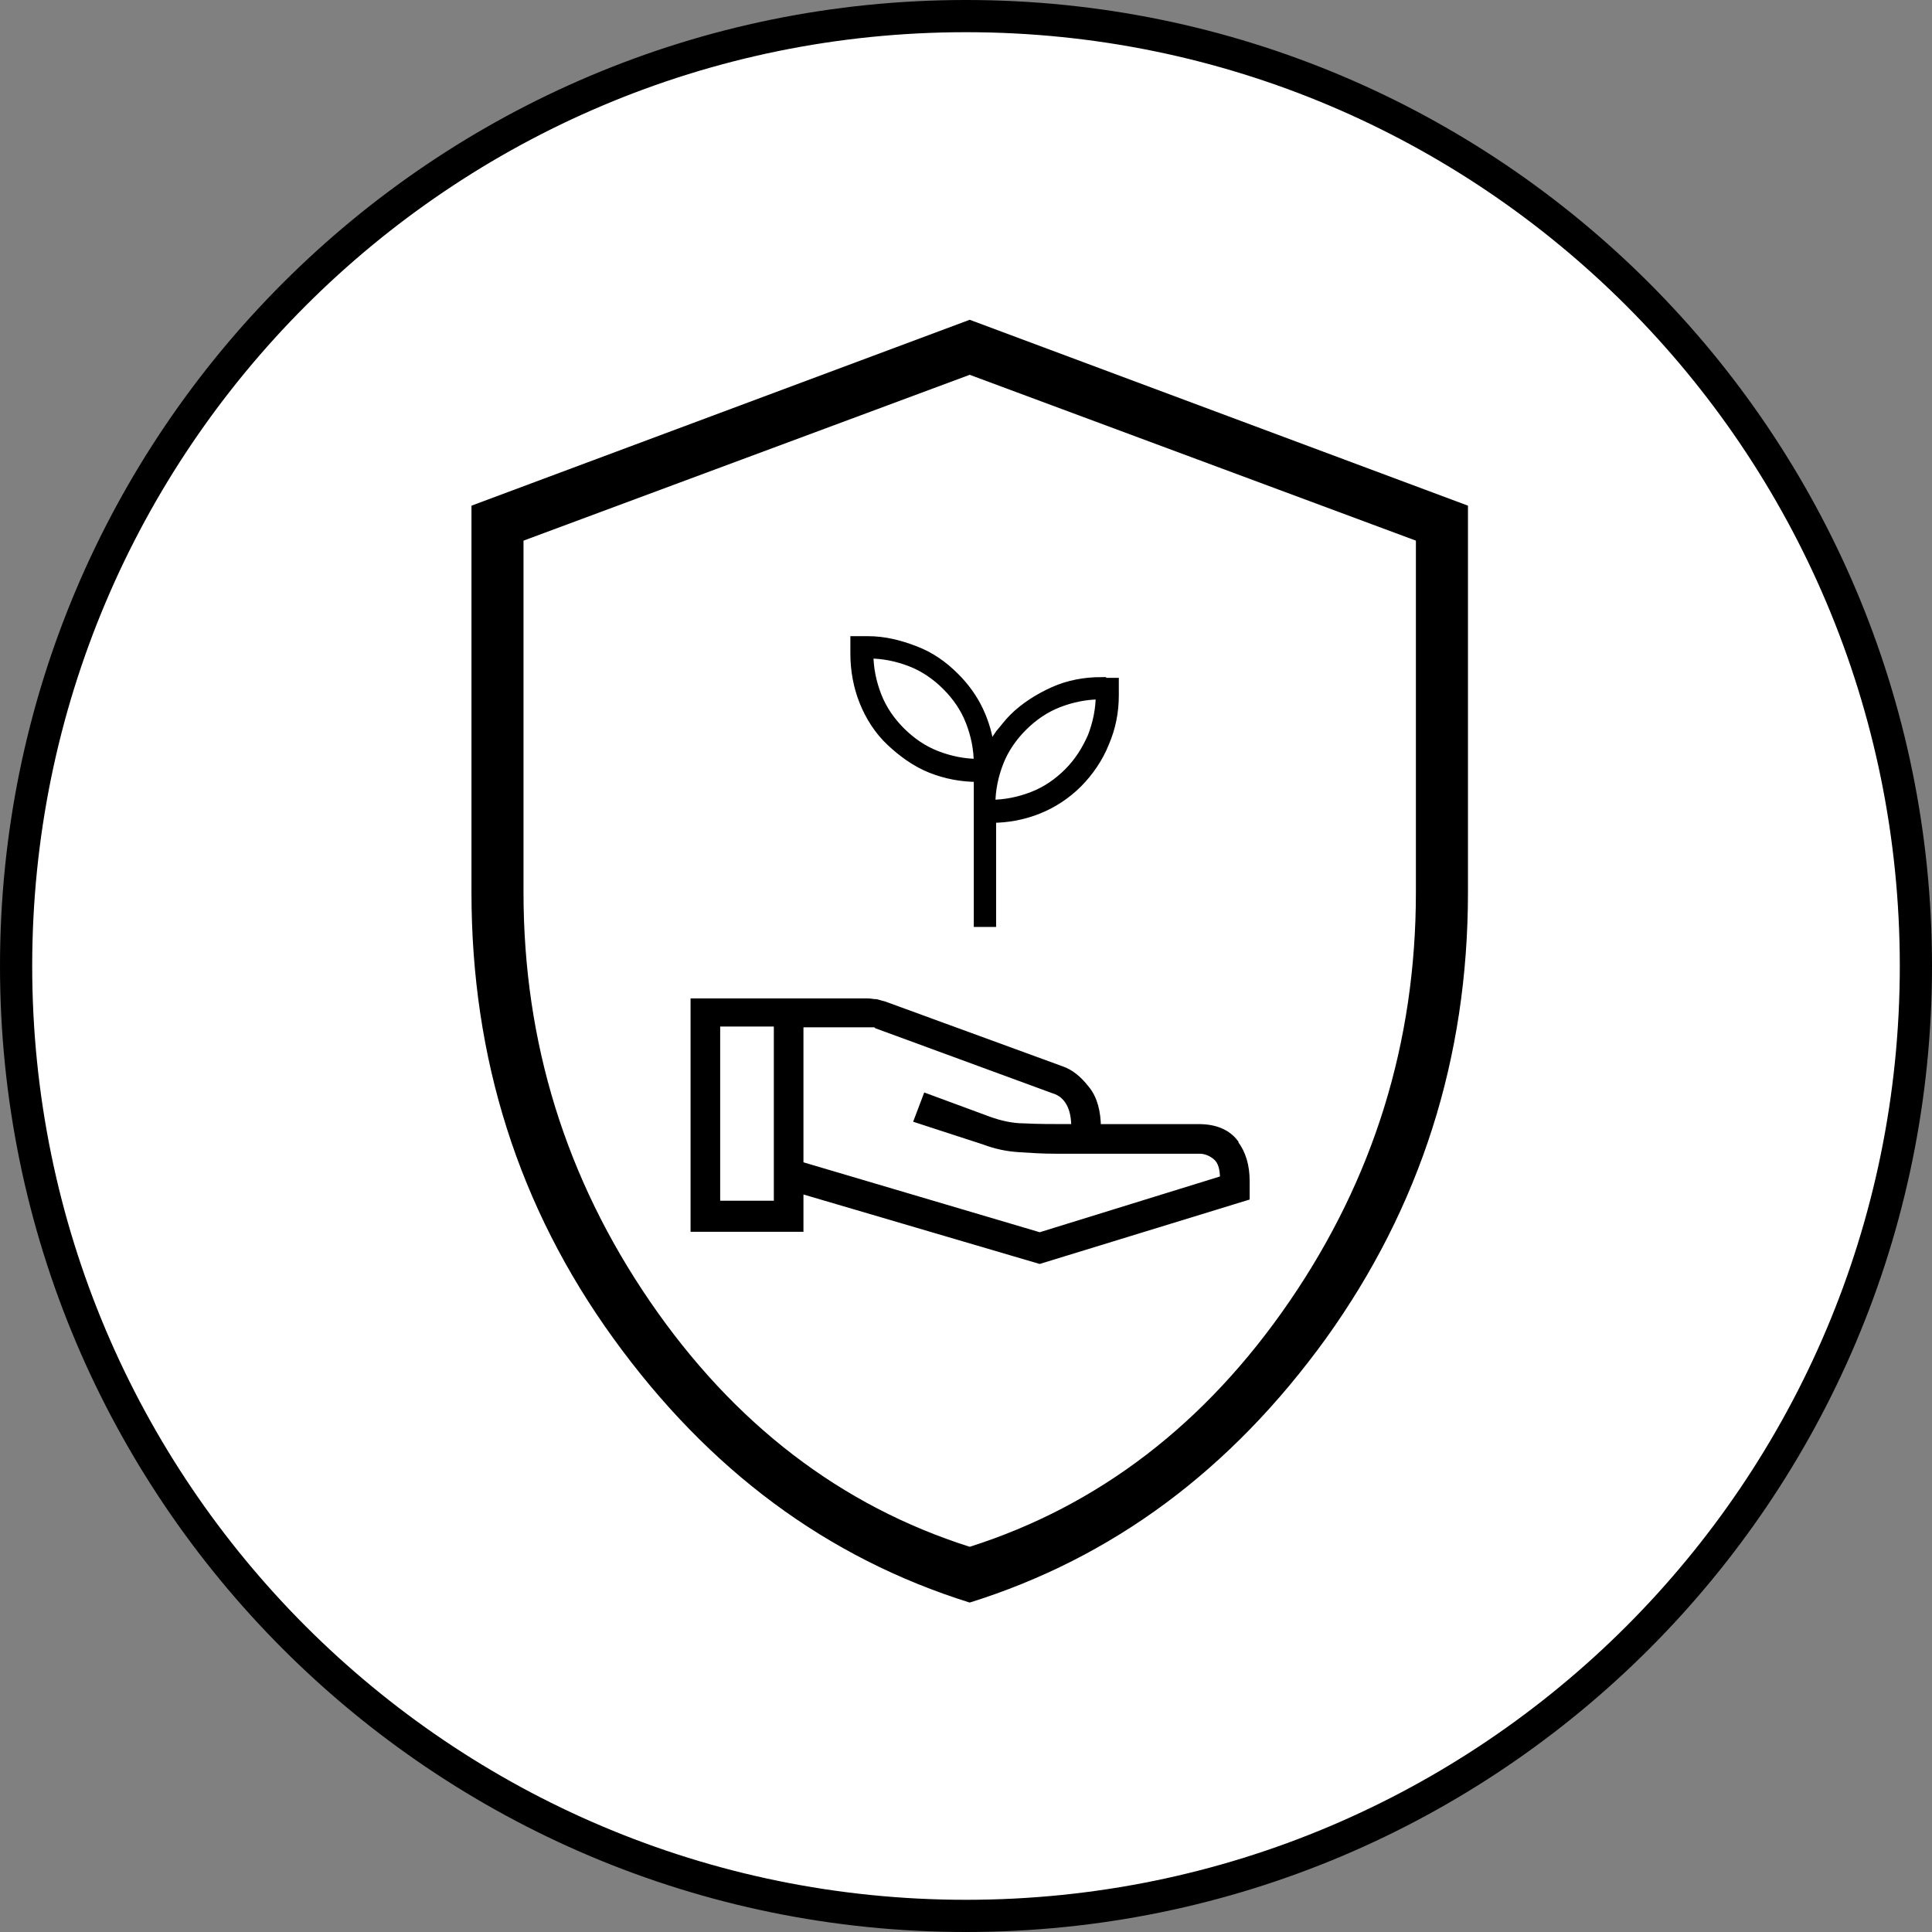 <svg width="60" height="60" viewBox="0 0 60 60" fill="none" xmlns="http://www.w3.org/2000/svg">
<rect x="0" y="0" width="60" height="60" fill="#808080" stroke="none"/>
<path d="M30 0.5C46.292 0.5 59.5 13.708 59.5 30C59.5 46.292 46.292 59.5 30 59.5C13.708 59.5 0.5 46.292 0.5 30C0.5 13.708 13.708 0.5 30 0.5Z" fill="white" stroke="black"/>
<path d="M38.337 35.497C38.107 35.197 37.737 35.035 37.229 35.035H34.065C34.065 34.527 33.95 34.111 33.719 33.834C33.488 33.534 33.234 33.326 32.956 33.233L27.46 31.224C27.46 31.224 27.298 31.178 27.206 31.155C27.113 31.155 27.044 31.132 26.952 31.132H21.571V38.13H24.827V36.929L32.287 39.123L38.684 37.16V36.675C38.684 36.213 38.569 35.82 38.337 35.52V35.497ZM24.157 37.414H22.241V31.755H24.157V37.414ZM32.24 38.384L24.827 36.19V31.779H26.975C26.975 31.779 27.067 31.779 27.113 31.779C27.16 31.779 27.206 31.779 27.252 31.825L32.725 33.834C32.956 33.903 33.118 34.042 33.234 34.25C33.349 34.458 33.395 34.712 33.395 35.035C32.725 35.035 32.194 35.035 31.802 35.012C31.409 35.012 31.04 34.919 30.716 34.804L28.776 34.088L28.522 34.758L30.578 35.427C30.947 35.566 31.294 35.635 31.663 35.658C32.01 35.681 32.379 35.705 32.795 35.705H37.252C37.437 35.705 37.622 35.774 37.783 35.912C37.945 36.051 38.014 36.282 38.014 36.628L32.264 38.407L32.24 38.384Z" fill="black" stroke="black" stroke-width="0.25" stroke-miterlimit="10"/>
<path d="M34.203 21.178C33.695 21.178 33.187 21.27 32.725 21.478C32.263 21.686 31.824 21.963 31.478 22.309C31.316 22.471 31.201 22.633 31.062 22.794C30.947 22.956 30.831 23.141 30.739 23.326C30.692 22.887 30.577 22.471 30.392 22.078C30.208 21.686 29.953 21.339 29.653 21.039C29.284 20.67 28.891 20.392 28.406 20.208C27.921 20.023 27.459 19.907 26.951 19.907H26.559V20.3C26.559 20.808 26.651 21.316 26.836 21.778C27.02 22.24 27.298 22.679 27.667 23.025C28.037 23.372 28.452 23.672 28.914 23.857C29.376 24.041 29.861 24.134 30.392 24.134V28.637H30.785V25.404C31.293 25.404 31.778 25.312 32.24 25.127C32.702 24.942 33.117 24.665 33.464 24.319C33.81 23.972 34.111 23.533 34.295 23.071C34.503 22.587 34.596 22.102 34.596 21.593V21.201H34.203V21.178ZM29.076 23.464C28.66 23.302 28.291 23.048 27.967 22.725C27.644 22.402 27.39 22.032 27.228 21.616C27.067 21.201 26.974 20.762 26.974 20.3C27.436 20.3 27.875 20.392 28.291 20.554C28.706 20.716 29.076 20.97 29.399 21.293C29.723 21.616 29.977 21.986 30.138 22.402C30.3 22.817 30.392 23.256 30.392 23.718C29.93 23.718 29.492 23.626 29.076 23.464ZM33.926 22.887C33.741 23.302 33.51 23.672 33.187 23.995C32.863 24.319 32.494 24.573 32.078 24.734C31.663 24.896 31.224 24.988 30.762 24.988C30.762 24.526 30.854 24.088 31.016 23.672C31.177 23.256 31.432 22.887 31.755 22.563C32.078 22.24 32.448 21.986 32.863 21.824C33.279 21.663 33.718 21.57 34.18 21.57C34.18 22.032 34.087 22.471 33.926 22.887Z" fill="black" stroke="black" stroke-width="0.3" stroke-miterlimit="10"/>
<path d="M30.115 49.769C25.681 48.383 22.009 45.658 19.053 41.57C16.097 37.483 14.642 32.864 14.642 27.714V15.704L30.115 9.931L45.589 15.704V27.714C45.589 32.864 44.11 37.483 41.177 41.57C38.221 45.658 34.549 48.383 30.115 49.769ZM30.115 48.037C34.11 46.767 37.436 44.226 40.046 40.416C42.656 36.605 43.972 32.379 43.972 27.714V16.79L30.115 11.64L16.258 16.79V27.714C16.258 32.379 17.575 36.605 20.184 40.416C22.794 44.226 26.12 46.767 30.115 48.037Z" fill="black"/>
</svg>
